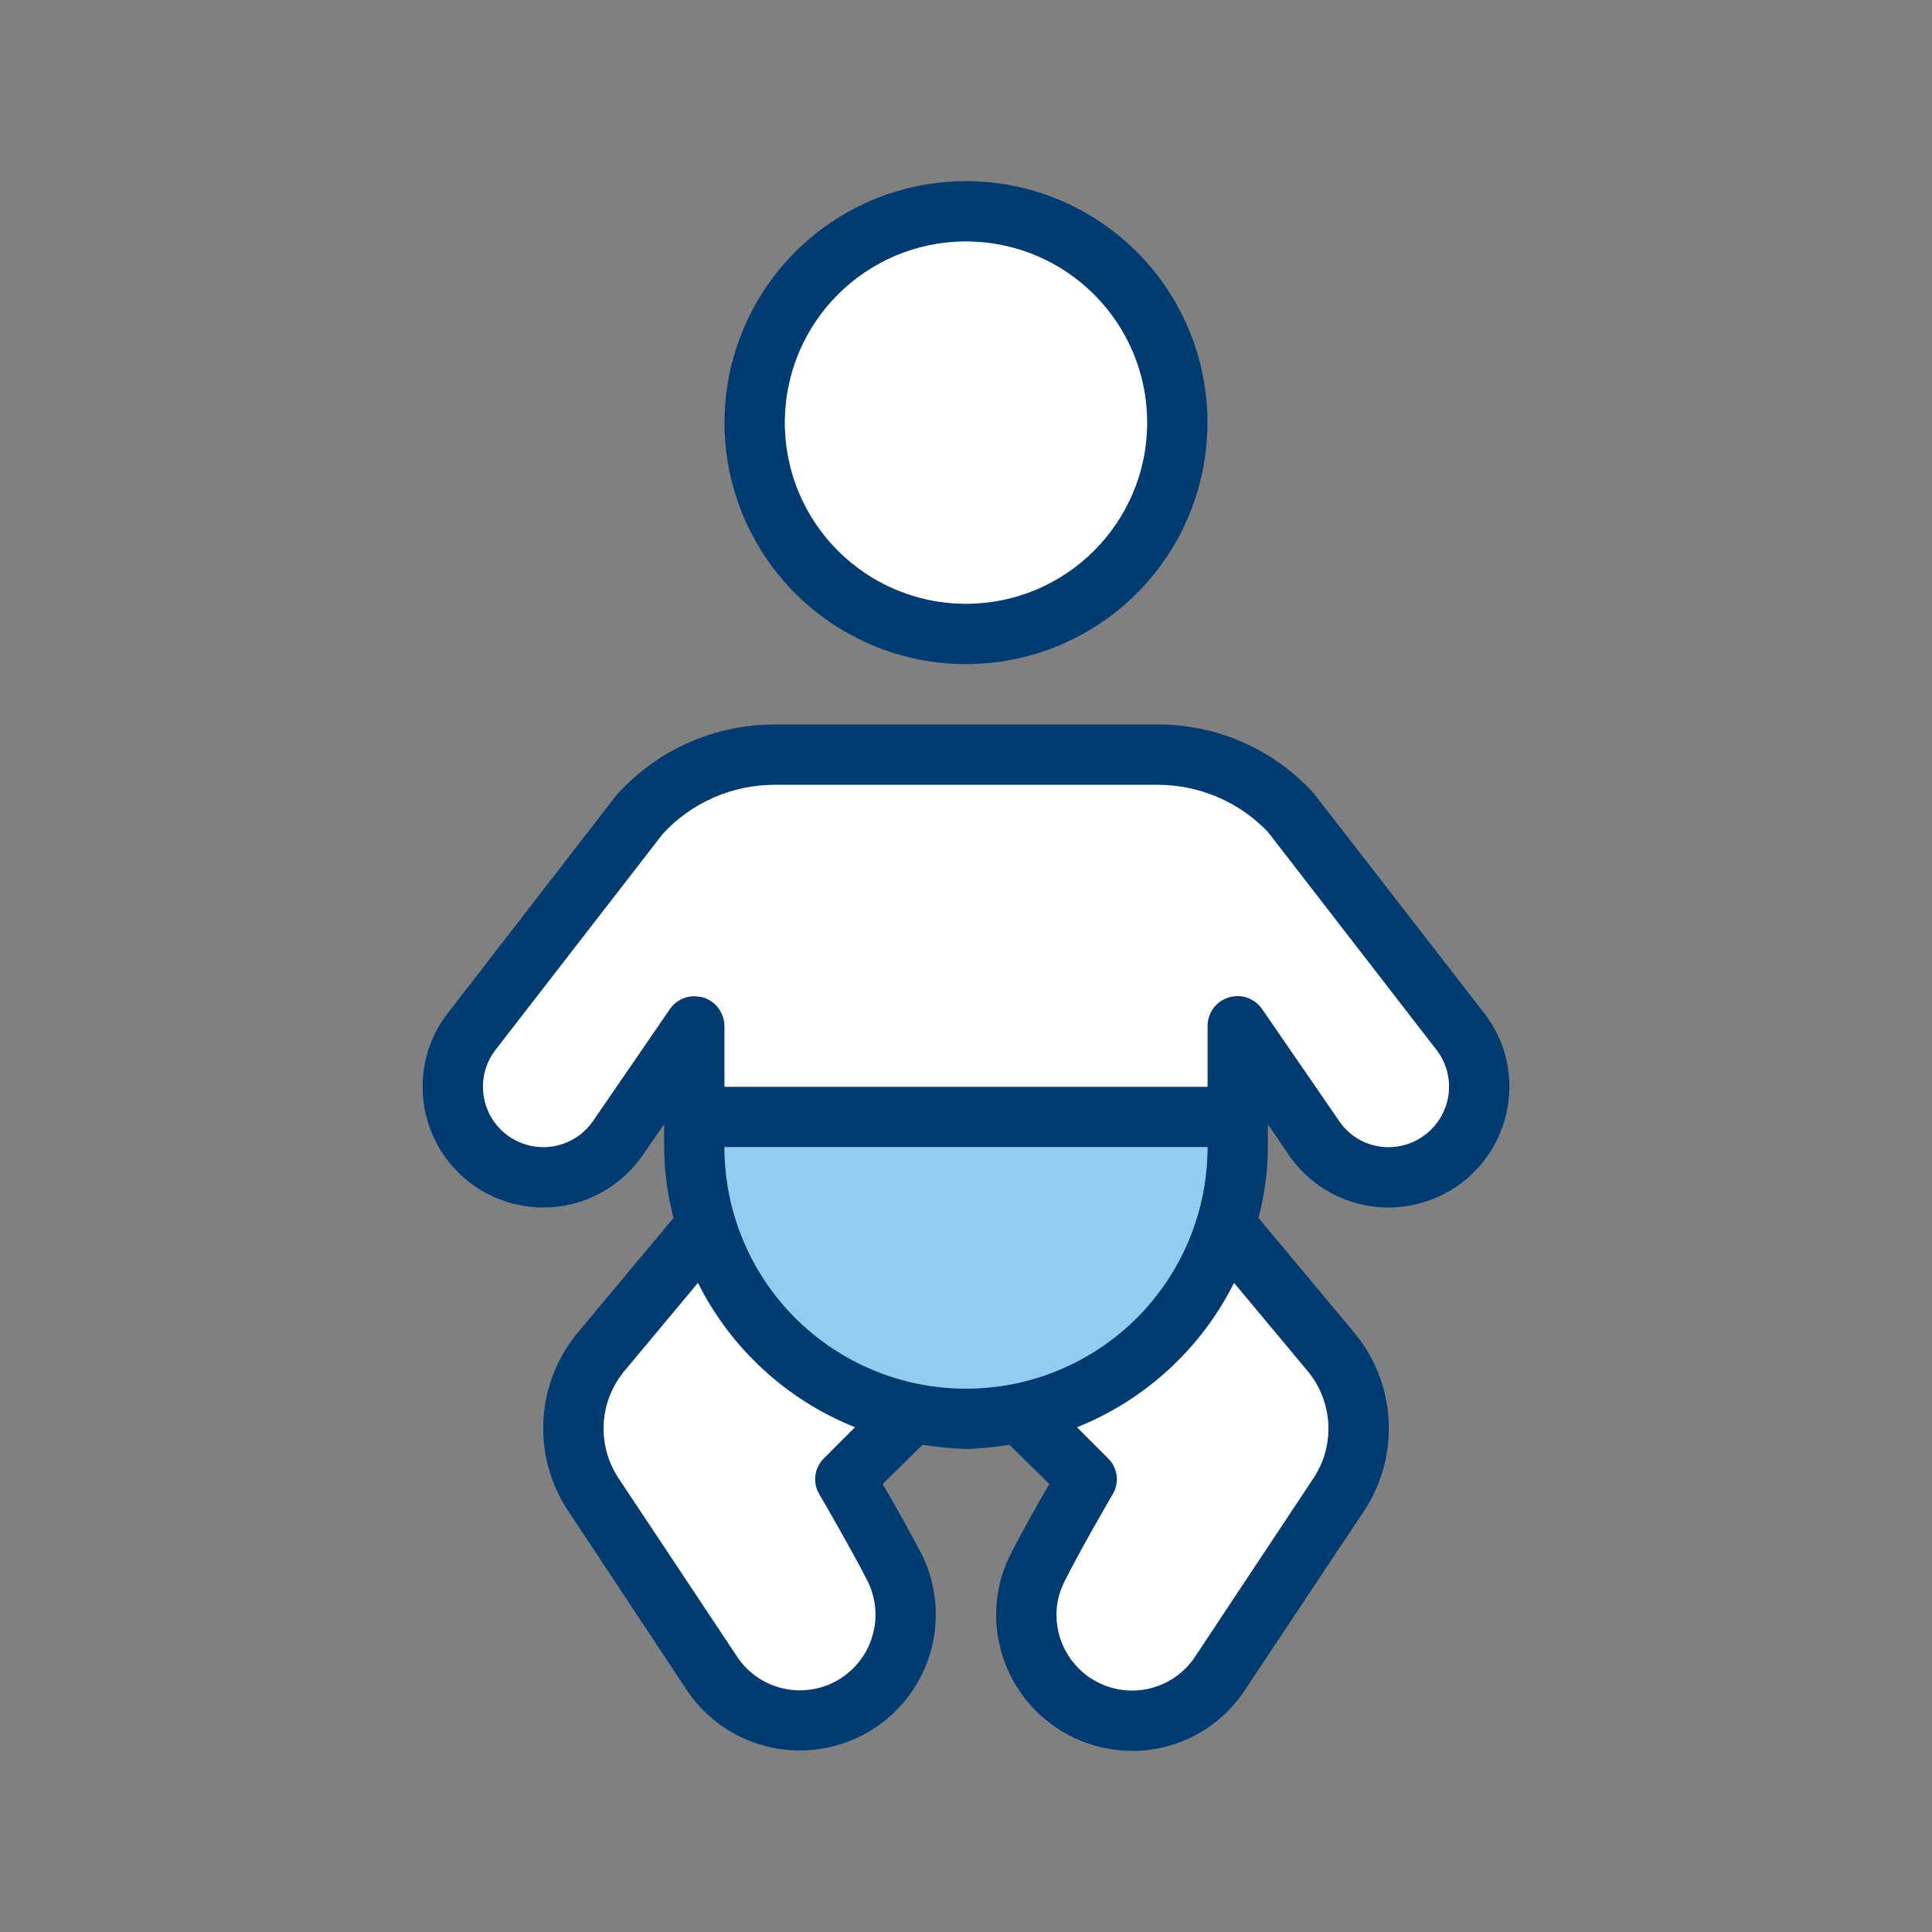 <svg width="48" height="48" viewBox="0 0 48 48" fill="none" xmlns="http://www.w3.org/2000/svg">
<rect x="0" y="0" width="48" height="48" fill="#808080" stroke="none"/>
<path fill-rule="evenodd" clip-rule="evenodd" d="M20.667 5.511C21.653 4.852 22.813 4.5 24 4.5C24.788 4.5 25.568 4.655 26.296 4.956C27.024 5.258 27.686 5.7 28.243 6.257C28.8 6.814 29.242 7.476 29.544 8.204C29.845 8.932 30 9.712 30 10.5C30 11.687 29.648 12.847 28.989 13.833C28.329 14.82 27.392 15.589 26.296 16.043C25.2 16.497 23.993 16.616 22.829 16.385C21.666 16.153 20.596 15.582 19.757 14.743C18.918 13.903 18.347 12.834 18.115 11.671C17.884 10.507 18.003 9.3 18.457 8.204C18.911 7.108 19.68 6.17 20.667 5.511ZM21.5 14.242C22.24 14.736 23.11 15 24 15C25.192 14.996 26.335 14.521 27.178 13.678C28.021 12.835 28.497 11.692 28.5 10.5C28.5 9.61 28.236 8.74 27.742 8C27.247 7.26 26.544 6.683 25.722 6.343C24.9 6.002 23.995 5.913 23.122 6.086C22.249 6.26 21.447 6.689 20.818 7.318C20.189 7.947 19.76 8.749 19.587 9.622C19.413 10.495 19.502 11.4 19.843 12.222C20.183 13.044 20.76 13.747 21.5 14.242ZM32.64 19.71L36.885 25.185C37.286 25.705 37.503 26.343 37.5 27C37.499 27.638 37.295 28.259 36.918 28.773C36.541 29.288 36.01 29.668 35.401 29.86C34.793 30.053 34.139 30.046 33.535 29.842C32.931 29.638 32.407 29.247 32.04 28.725L31.5 27.93V28.5C31.497 29.103 31.416 29.703 31.26 30.285L31.275 30.27L33.63 33.09C34.143 33.698 34.447 34.455 34.498 35.248C34.549 36.042 34.345 36.831 33.915 37.5L30.9 42.03C30.594 42.484 30.18 42.855 29.696 43.112C29.212 43.368 28.673 43.502 28.125 43.5C27.23 43.499 26.373 43.143 25.74 42.51C25.107 41.877 24.751 41.02 24.75 40.125C24.747 39.621 24.86 39.123 25.08 38.67C25.335 38.16 25.77 37.38 26.07 36.87L25.08 35.895C24.723 35.953 24.362 35.988 24 36C23.638 35.988 23.277 35.953 22.92 35.895L21.93 36.87C22.23 37.38 22.665 38.16 22.92 38.655C23.286 39.42 23.35 40.295 23.1 41.106C22.85 41.917 22.305 42.604 21.572 43.031C20.839 43.458 19.972 43.594 19.143 43.411C18.315 43.228 17.585 42.741 17.1 42.045L14.1 37.515C13.664 36.846 13.455 36.055 13.503 35.258C13.552 34.461 13.856 33.701 14.37 33.09L16.725 30.27L16.74 30.285C16.584 29.703 16.503 29.103 16.5 28.5V27.93L15.96 28.71C15.596 29.235 15.074 29.63 14.47 29.838C13.866 30.045 13.211 30.054 12.601 29.863C11.992 29.672 11.459 29.291 11.081 28.776C10.703 28.261 10.499 27.639 10.5 27C10.497 26.343 10.714 25.705 11.115 25.185L15.315 19.755C15.808 19.204 16.411 18.763 17.086 18.461C17.76 18.158 18.491 18.001 19.23 18H28.77C29.499 17.999 30.22 18.15 30.886 18.445C31.553 18.739 32.15 19.17 32.64 19.71ZM19.013 41.79C19.279 41.928 19.575 42.001 19.875 42C20.192 41.999 20.503 41.918 20.78 41.764C21.057 41.611 21.291 41.39 21.459 41.123C21.628 40.855 21.727 40.549 21.747 40.233C21.766 39.917 21.705 39.601 21.57 39.315C21.195 38.565 20.355 37.125 20.355 37.125C20.27 36.984 20.235 36.818 20.257 36.654C20.279 36.49 20.356 36.339 20.475 36.225L21.24 35.46C19.546 34.782 18.158 33.506 17.34 31.875L15.525 34.05C15.218 34.413 15.034 34.866 15.002 35.34C14.97 35.815 15.09 36.288 15.345 36.69L18.345 41.205C18.517 41.451 18.746 41.652 19.013 41.79ZM21.704 34.044C22.432 34.345 23.212 34.5 24 34.5C24.788 34.5 25.568 34.345 26.296 34.044C27.024 33.742 27.686 33.3 28.243 32.743C28.8 32.186 29.242 31.524 29.544 30.796C29.845 30.068 30 29.288 30 28.5H18C18 29.288 18.155 30.068 18.456 30.796C18.758 31.524 19.2 32.186 19.757 32.743C20.314 33.3 20.976 33.742 21.704 34.044ZM32.998 35.34C32.966 34.866 32.782 34.413 32.475 34.05L30.66 31.875C29.842 33.506 28.454 34.782 26.76 35.46L27.525 36.225C27.644 36.339 27.721 36.49 27.743 36.654C27.765 36.818 27.73 36.984 27.645 37.125C27.645 37.125 26.805 38.565 26.43 39.33C26.309 39.577 26.247 39.85 26.25 40.125C26.25 40.525 26.378 40.914 26.616 41.236C26.853 41.558 27.186 41.796 27.568 41.915C27.95 42.034 28.36 42.028 28.738 41.897C29.116 41.767 29.443 41.519 29.67 41.19L32.655 36.69C32.91 36.288 33.031 35.815 32.998 35.34ZM33.815 28.335C34.026 28.445 34.262 28.501 34.5 28.5C34.898 28.499 35.278 28.34 35.559 28.059C35.84 27.778 35.999 27.398 36 27C36.002 26.675 35.896 26.359 35.7 26.1L31.5 20.67C31.147 20.301 30.724 20.007 30.255 19.806C29.785 19.605 29.28 19.501 28.77 19.5H19.23C18.711 19.502 18.198 19.61 17.723 19.82C17.248 20.029 16.822 20.333 16.47 20.715L12.3 26.1C12.104 26.359 11.998 26.675 12 27C12 27.319 12.101 27.631 12.29 27.888C12.479 28.146 12.746 28.336 13.051 28.431C13.355 28.527 13.683 28.523 13.985 28.419C14.287 28.315 14.548 28.118 14.73 27.855L16.635 25.08C16.702 24.978 16.794 24.895 16.901 24.837C17.008 24.78 17.128 24.75 17.25 24.75C17.326 24.753 17.401 24.763 17.475 24.78C17.628 24.829 17.761 24.925 17.855 25.055C17.949 25.184 18 25.34 18 25.5V27H30V25.5C29.998 25.339 30.048 25.182 30.143 25.052C30.238 24.923 30.372 24.827 30.526 24.78C30.679 24.733 30.844 24.736 30.995 24.79C31.146 24.844 31.276 24.946 31.365 25.08L33.285 27.87C33.421 28.066 33.603 28.225 33.815 28.335Z" fill="#003B71"/>
<path d="M30 28.5C30 30.091 29.368 31.617 28.243 32.743C27.117 33.868 25.591 34.5 24 34.5C22.409 34.5 20.883 33.868 19.757 32.743C18.632 31.617 18 30.091 18 28.5H30Z" fill="#92CCF0"/>
<path fill-rule="evenodd" clip-rule="evenodd" d="M28.5 10.5C28.5 12.985 26.485 15 24 15C21.515 15 19.5 12.985 19.5 10.5C19.5 8.015 21.515 6 24 6C26.485 6 28.5 8.015 28.5 10.5ZM26.76 35.46C28.454 34.782 29.842 33.506 30.66 31.875L32.475 34.05C32.782 34.413 32.966 34.866 32.998 35.34C33.031 35.815 32.91 36.288 32.655 36.69L29.67 41.19C29.443 41.519 29.116 41.767 28.738 41.897C28.36 42.028 27.95 42.034 27.569 41.915C27.187 41.796 26.853 41.558 26.616 41.236C26.378 40.914 26.25 40.525 26.25 40.125C26.247 39.85 26.309 39.577 26.43 39.33C26.805 38.565 27.645 37.125 27.645 37.125C27.73 36.984 27.765 36.818 27.743 36.654C27.721 36.49 27.644 36.339 27.525 36.225L26.76 35.46ZM20.355 37.125C20.27 36.984 20.236 36.818 20.257 36.654C20.279 36.49 20.356 36.339 20.475 36.225L21.24 35.46C19.546 34.782 18.158 33.506 17.34 31.875L15.525 34.05C15.218 34.413 15.034 34.866 15.002 35.34C14.97 35.815 15.09 36.288 15.345 36.69L18.345 41.205C18.617 41.587 19.022 41.853 19.481 41.952C19.939 42.05 20.418 41.973 20.822 41.736C21.227 41.498 21.528 41.119 21.666 40.67C21.805 40.222 21.77 39.739 21.57 39.315C21.195 38.565 20.355 37.125 20.355 37.125ZM31.5 20.67L35.7 26.1C35.896 26.359 36.002 26.675 36 27C35.999 27.398 35.84 27.778 35.559 28.059C35.278 28.34 34.898 28.499 34.5 28.5C34.262 28.501 34.026 28.445 33.815 28.335C33.603 28.225 33.421 28.066 33.285 27.87L31.365 25.08C31.276 24.946 31.146 24.844 30.995 24.79C30.844 24.736 30.679 24.733 30.526 24.78C30.372 24.827 30.238 24.923 30.143 25.052C30.048 25.182 29.998 25.339 30 25.5V27H18V25.5C18 25.34 17.949 25.184 17.855 25.055C17.76 24.925 17.628 24.829 17.475 24.78C17.401 24.763 17.326 24.753 17.25 24.75C17.128 24.75 17.008 24.78 16.901 24.837C16.794 24.895 16.702 24.978 16.635 25.08L14.73 27.855C14.548 28.118 14.287 28.315 13.985 28.419C13.683 28.523 13.355 28.527 13.051 28.431C12.746 28.336 12.479 28.146 12.29 27.888C12.101 27.631 12 27.319 12 27C11.998 26.675 12.104 26.359 12.3 26.1L16.47 20.715C16.822 20.333 17.248 20.029 17.723 19.82C18.198 19.61 18.711 19.502 19.23 19.5H28.77C29.28 19.501 29.785 19.605 30.255 19.806C30.724 20.007 31.147 20.301 31.5 20.67Z" fill="white"/>
</svg>

